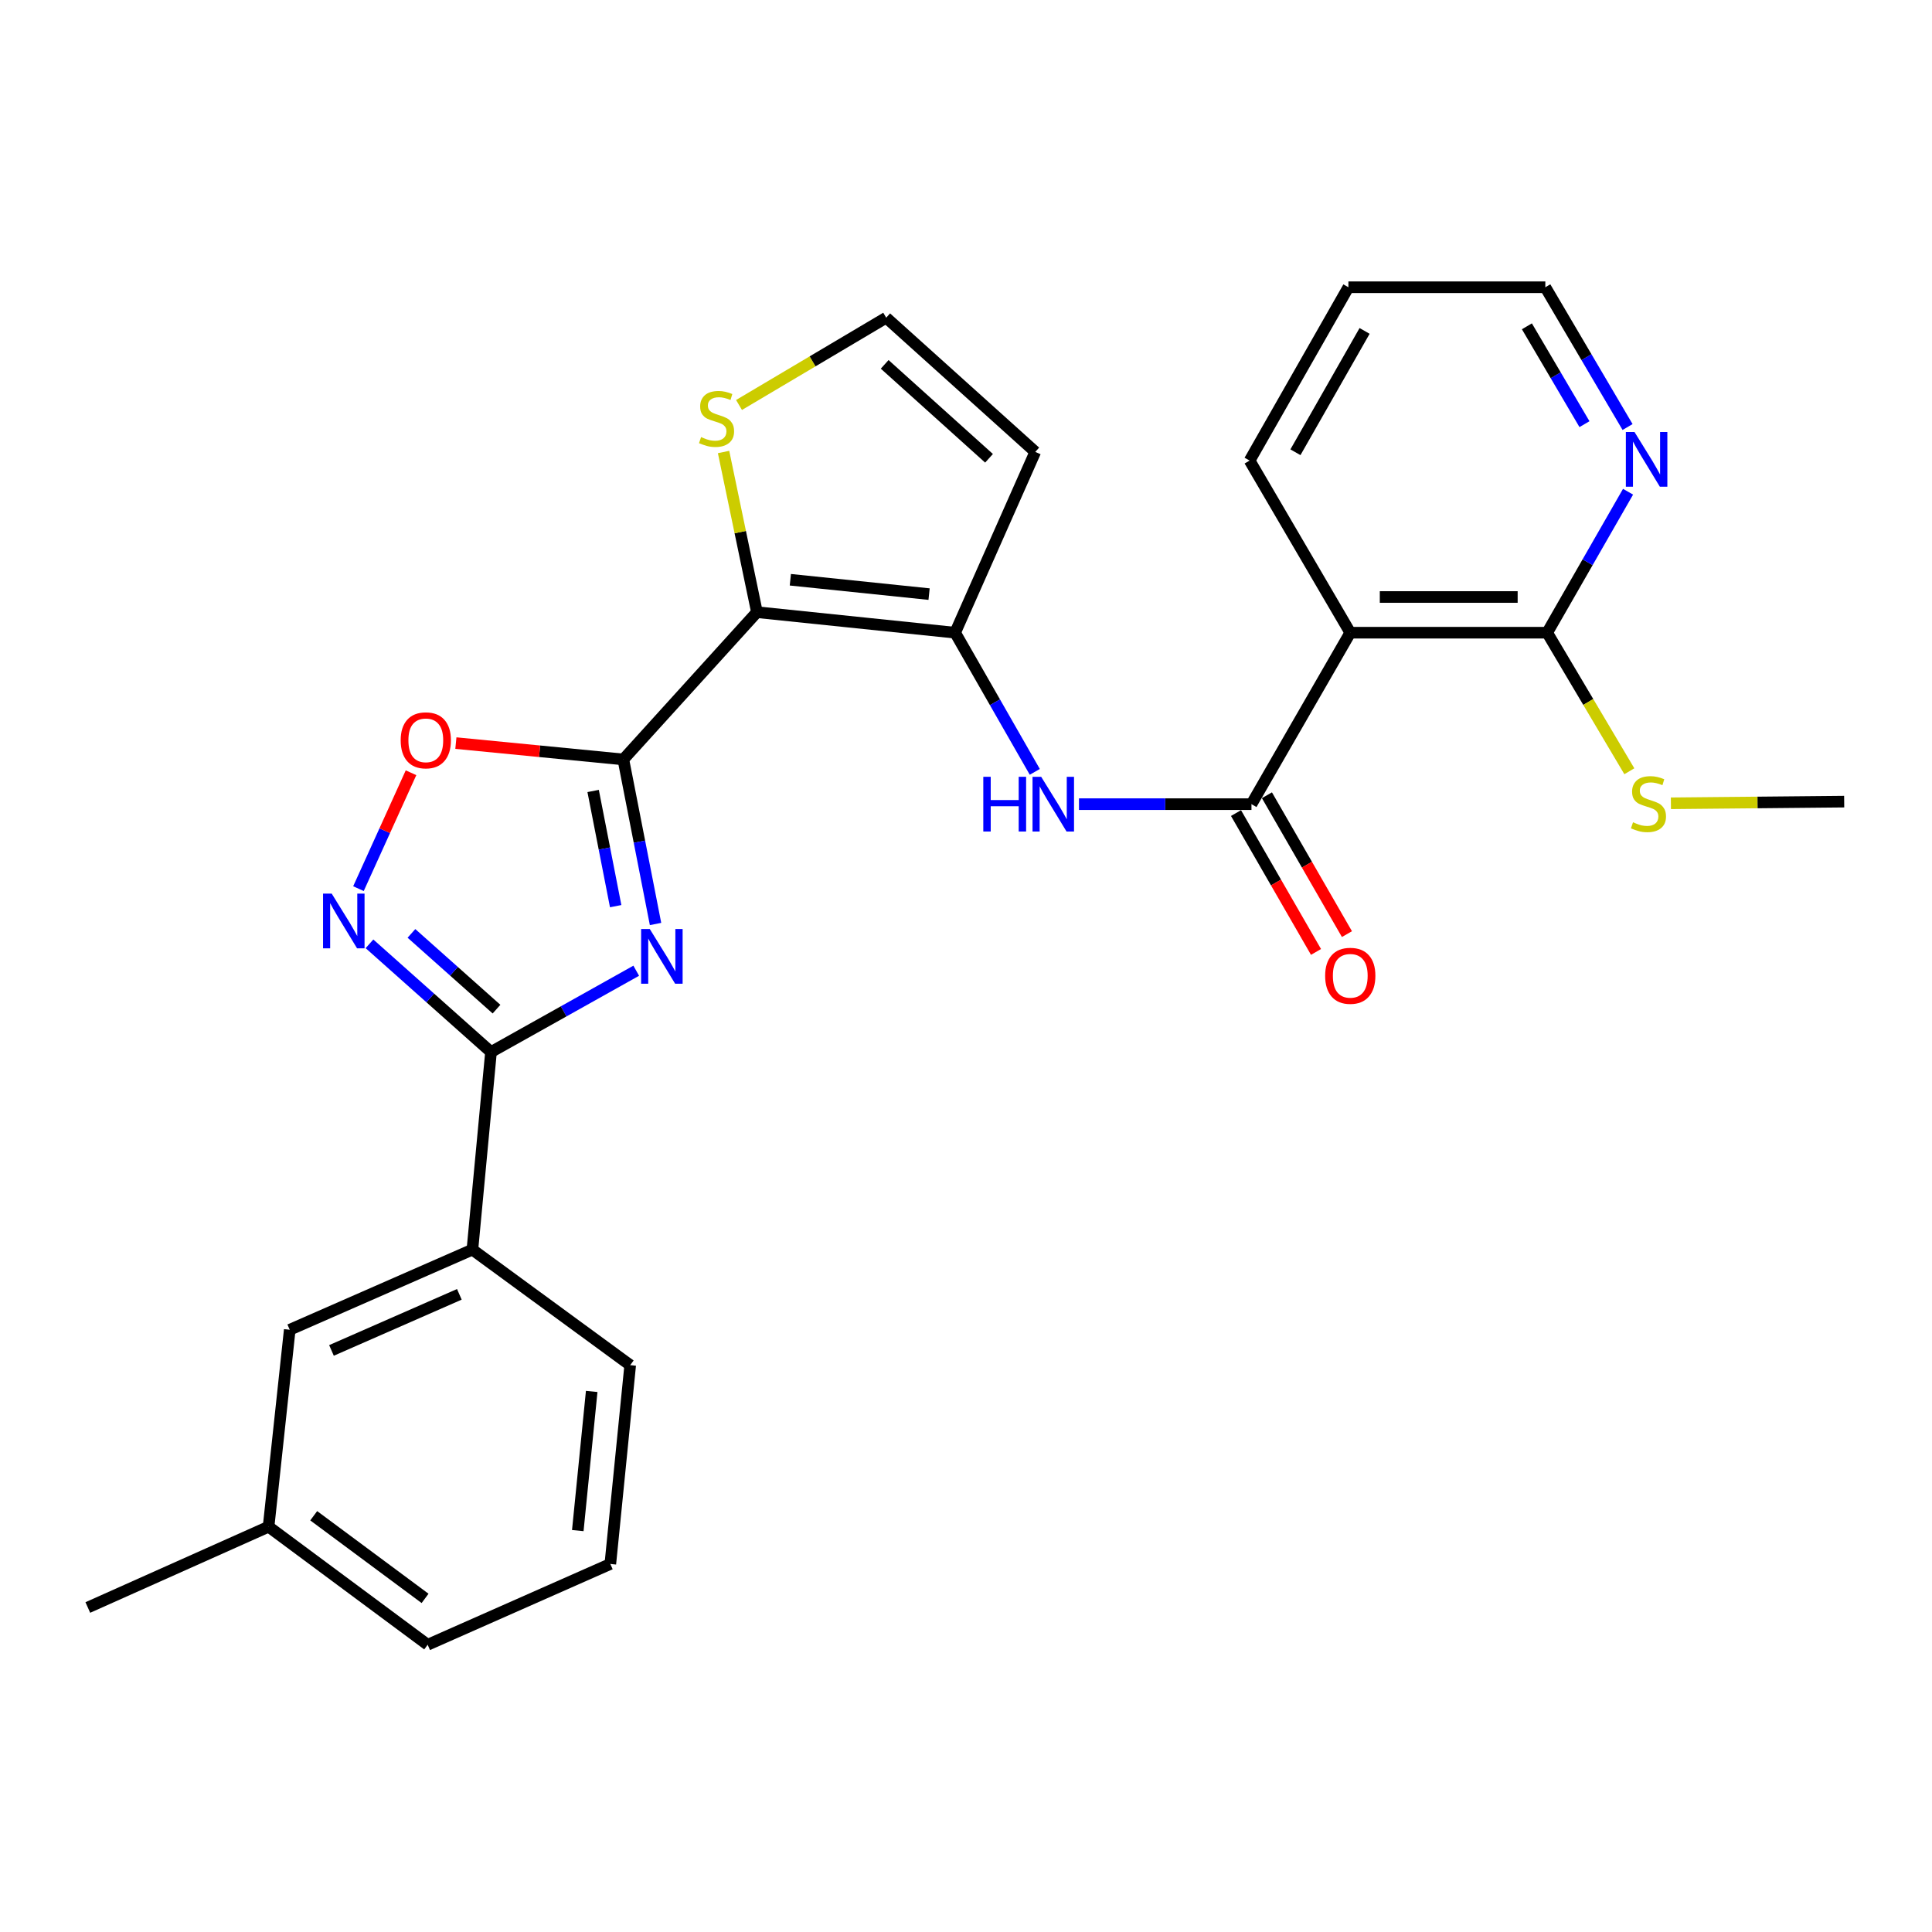 <?xml version='1.0' encoding='iso-8859-1'?>
<svg version='1.1' baseProfile='full'
              xmlns='http://www.w3.org/2000/svg'
                      xmlns:rdkit='http://www.rdkit.org/xml'
                      xmlns:xlink='http://www.w3.org/1999/xlink'
                  xml:space='preserve'
width='1000px' height='1000px' viewBox='0 0 1000 1000'>
<!-- END OF HEADER -->
<rect style='opacity:1.0;fill:#FFFFFF;stroke:none' width='1000' height='1000' x='0' y='0'> </rect>
<path class='bond-0' d='M 322.639,393.084 L 330.971,435.67' style='fill:none;fill-rule:evenodd;stroke:#000000;stroke-width:6px;stroke-linecap:butt;stroke-linejoin:miter;stroke-opacity:1' />
<path class='bond-0' d='M 330.971,435.67 L 339.304,478.255' style='fill:none;fill-rule:evenodd;stroke:#0000FF;stroke-width:6px;stroke-linecap:butt;stroke-linejoin:miter;stroke-opacity:1' />
<path class='bond-0' d='M 307.006,409.408 L 312.839,439.218' style='fill:none;fill-rule:evenodd;stroke:#000000;stroke-width:6px;stroke-linecap:butt;stroke-linejoin:miter;stroke-opacity:1' />
<path class='bond-0' d='M 312.839,439.218 L 318.672,469.027' style='fill:none;fill-rule:evenodd;stroke:#0000FF;stroke-width:6px;stroke-linecap:butt;stroke-linejoin:miter;stroke-opacity:1' />
<path class='bond-1' d='M 322.639,393.084 L 391.791,316.86' style='fill:none;fill-rule:evenodd;stroke:#000000;stroke-width:6px;stroke-linecap:butt;stroke-linejoin:miter;stroke-opacity:1' />
<path class='bond-6' d='M 322.639,393.084 L 279.3,388.855' style='fill:none;fill-rule:evenodd;stroke:#000000;stroke-width:6px;stroke-linecap:butt;stroke-linejoin:miter;stroke-opacity:1' />
<path class='bond-6' d='M 279.3,388.855 L 235.962,384.626' style='fill:none;fill-rule:evenodd;stroke:#FF0000;stroke-width:6px;stroke-linecap:butt;stroke-linejoin:miter;stroke-opacity:1' />
<path class='bond-2' d='M 329.309,502.443 L 291.726,523.486' style='fill:none;fill-rule:evenodd;stroke:#0000FF;stroke-width:6px;stroke-linecap:butt;stroke-linejoin:miter;stroke-opacity:1' />
<path class='bond-2' d='M 291.726,523.486 L 254.143,544.528' style='fill:none;fill-rule:evenodd;stroke:#000000;stroke-width:6px;stroke-linecap:butt;stroke-linejoin:miter;stroke-opacity:1' />
<path class='bond-3' d='M 391.791,316.86 L 494.375,327.484' style='fill:none;fill-rule:evenodd;stroke:#000000;stroke-width:6px;stroke-linecap:butt;stroke-linejoin:miter;stroke-opacity:1' />
<path class='bond-3' d='M 409.082,300.075 L 480.891,307.512' style='fill:none;fill-rule:evenodd;stroke:#000000;stroke-width:6px;stroke-linecap:butt;stroke-linejoin:miter;stroke-opacity:1' />
<path class='bond-9' d='M 391.791,316.86 L 383.154,275.408' style='fill:none;fill-rule:evenodd;stroke:#000000;stroke-width:6px;stroke-linecap:butt;stroke-linejoin:miter;stroke-opacity:1' />
<path class='bond-9' d='M 383.154,275.408 L 374.517,233.956' style='fill:none;fill-rule:evenodd;stroke:#CCCC00;stroke-width:6px;stroke-linecap:butt;stroke-linejoin:miter;stroke-opacity:1' />
<path class='bond-12' d='M 254.143,544.528 L 244.515,646.804' style='fill:none;fill-rule:evenodd;stroke:#000000;stroke-width:6px;stroke-linecap:butt;stroke-linejoin:miter;stroke-opacity:1' />
<path class='bond-27' d='M 254.143,544.528 L 222.692,516.525' style='fill:none;fill-rule:evenodd;stroke:#000000;stroke-width:6px;stroke-linecap:butt;stroke-linejoin:miter;stroke-opacity:1' />
<path class='bond-27' d='M 222.692,516.525 L 191.24,488.522' style='fill:none;fill-rule:evenodd;stroke:#0000FF;stroke-width:6px;stroke-linecap:butt;stroke-linejoin:miter;stroke-opacity:1' />
<path class='bond-27' d='M 256.994,522.328 L 234.978,502.726' style='fill:none;fill-rule:evenodd;stroke:#000000;stroke-width:6px;stroke-linecap:butt;stroke-linejoin:miter;stroke-opacity:1' />
<path class='bond-27' d='M 234.978,502.726 L 212.962,483.124' style='fill:none;fill-rule:evenodd;stroke:#0000FF;stroke-width:6px;stroke-linecap:butt;stroke-linejoin:miter;stroke-opacity:1' />
<path class='bond-8' d='M 494.375,327.484 L 514.99,363.499' style='fill:none;fill-rule:evenodd;stroke:#000000;stroke-width:6px;stroke-linecap:butt;stroke-linejoin:miter;stroke-opacity:1' />
<path class='bond-8' d='M 514.99,363.499 L 535.606,399.514' style='fill:none;fill-rule:evenodd;stroke:#0000FF;stroke-width:6px;stroke-linecap:butt;stroke-linejoin:miter;stroke-opacity:1' />
<path class='bond-11' d='M 494.375,327.484 L 535.854,233.902' style='fill:none;fill-rule:evenodd;stroke:#000000;stroke-width:6px;stroke-linecap:butt;stroke-linejoin:miter;stroke-opacity:1' />
<path class='bond-4' d='M 185.537,459.96 L 199.14,429.969' style='fill:none;fill-rule:evenodd;stroke:#0000FF;stroke-width:6px;stroke-linecap:butt;stroke-linejoin:miter;stroke-opacity:1' />
<path class='bond-4' d='M 199.14,429.969 L 212.742,399.977' style='fill:none;fill-rule:evenodd;stroke:#FF0000;stroke-width:6px;stroke-linecap:butt;stroke-linejoin:miter;stroke-opacity:1' />
<path class='bond-5' d='M 647.758,416.231 L 603.119,416.231' style='fill:none;fill-rule:evenodd;stroke:#000000;stroke-width:6px;stroke-linecap:butt;stroke-linejoin:miter;stroke-opacity:1' />
<path class='bond-5' d='M 603.119,416.231 L 558.479,416.231' style='fill:none;fill-rule:evenodd;stroke:#0000FF;stroke-width:6px;stroke-linecap:butt;stroke-linejoin:miter;stroke-opacity:1' />
<path class='bond-7' d='M 647.758,416.231 L 698.896,327.484' style='fill:none;fill-rule:evenodd;stroke:#000000;stroke-width:6px;stroke-linecap:butt;stroke-linejoin:miter;stroke-opacity:1' />
<path class='bond-15' d='M 639.754,420.843 L 660.46,456.781' style='fill:none;fill-rule:evenodd;stroke:#000000;stroke-width:6px;stroke-linecap:butt;stroke-linejoin:miter;stroke-opacity:1' />
<path class='bond-15' d='M 660.46,456.781 L 681.166,492.72' style='fill:none;fill-rule:evenodd;stroke:#FF0000;stroke-width:6px;stroke-linecap:butt;stroke-linejoin:miter;stroke-opacity:1' />
<path class='bond-15' d='M 655.763,411.619 L 676.469,447.557' style='fill:none;fill-rule:evenodd;stroke:#000000;stroke-width:6px;stroke-linecap:butt;stroke-linejoin:miter;stroke-opacity:1' />
<path class='bond-15' d='M 676.469,447.557 L 697.175,483.496' style='fill:none;fill-rule:evenodd;stroke:#FF0000;stroke-width:6px;stroke-linecap:butt;stroke-linejoin:miter;stroke-opacity:1' />
<path class='bond-10' d='M 698.896,327.484 L 800.823,327.484' style='fill:none;fill-rule:evenodd;stroke:#000000;stroke-width:6px;stroke-linecap:butt;stroke-linejoin:miter;stroke-opacity:1' />
<path class='bond-10' d='M 714.185,309.007 L 785.534,309.007' style='fill:none;fill-rule:evenodd;stroke:#000000;stroke-width:6px;stroke-linecap:butt;stroke-linejoin:miter;stroke-opacity:1' />
<path class='bond-19' d='M 698.896,327.484 L 646.793,238.397' style='fill:none;fill-rule:evenodd;stroke:#000000;stroke-width:6px;stroke-linecap:butt;stroke-linejoin:miter;stroke-opacity:1' />
<path class='bond-13' d='M 382.514,209.616 L 420.605,187.028' style='fill:none;fill-rule:evenodd;stroke:#CCCC00;stroke-width:6px;stroke-linecap:butt;stroke-linejoin:miter;stroke-opacity:1' />
<path class='bond-13' d='M 420.605,187.028 L 458.695,164.441' style='fill:none;fill-rule:evenodd;stroke:#000000;stroke-width:6px;stroke-linecap:butt;stroke-linejoin:miter;stroke-opacity:1' />
<path class='bond-14' d='M 800.823,327.484 L 821.749,291' style='fill:none;fill-rule:evenodd;stroke:#000000;stroke-width:6px;stroke-linecap:butt;stroke-linejoin:miter;stroke-opacity:1' />
<path class='bond-14' d='M 821.749,291 L 842.675,254.517' style='fill:none;fill-rule:evenodd;stroke:#0000FF;stroke-width:6px;stroke-linecap:butt;stroke-linejoin:miter;stroke-opacity:1' />
<path class='bond-17' d='M 800.823,327.484 L 822.086,363.343' style='fill:none;fill-rule:evenodd;stroke:#000000;stroke-width:6px;stroke-linecap:butt;stroke-linejoin:miter;stroke-opacity:1' />
<path class='bond-17' d='M 822.086,363.343 L 843.349,399.203' style='fill:none;fill-rule:evenodd;stroke:#CCCC00;stroke-width:6px;stroke-linecap:butt;stroke-linejoin:miter;stroke-opacity:1' />
<path class='bond-28' d='M 535.854,233.902 L 458.695,164.441' style='fill:none;fill-rule:evenodd;stroke:#000000;stroke-width:6px;stroke-linecap:butt;stroke-linejoin:miter;stroke-opacity:1' />
<path class='bond-28' d='M 511.919,237.214 L 457.908,188.592' style='fill:none;fill-rule:evenodd;stroke:#000000;stroke-width:6px;stroke-linecap:butt;stroke-linejoin:miter;stroke-opacity:1' />
<path class='bond-16' d='M 244.515,646.804 L 149.968,688.283' style='fill:none;fill-rule:evenodd;stroke:#000000;stroke-width:6px;stroke-linecap:butt;stroke-linejoin:miter;stroke-opacity:1' />
<path class='bond-16' d='M 237.756,669.945 L 171.573,698.98' style='fill:none;fill-rule:evenodd;stroke:#000000;stroke-width:6px;stroke-linecap:butt;stroke-linejoin:miter;stroke-opacity:1' />
<path class='bond-20' d='M 244.515,646.804 L 326.19,706.605' style='fill:none;fill-rule:evenodd;stroke:#000000;stroke-width:6px;stroke-linecap:butt;stroke-linejoin:miter;stroke-opacity:1' />
<path class='bond-30' d='M 842.428,221.027 L 821.143,184.851' style='fill:none;fill-rule:evenodd;stroke:#0000FF;stroke-width:6px;stroke-linecap:butt;stroke-linejoin:miter;stroke-opacity:1' />
<path class='bond-30' d='M 821.143,184.851 L 799.859,148.675' style='fill:none;fill-rule:evenodd;stroke:#000000;stroke-width:6px;stroke-linecap:butt;stroke-linejoin:miter;stroke-opacity:1' />
<path class='bond-30' d='M 820.118,219.544 L 805.219,194.22' style='fill:none;fill-rule:evenodd;stroke:#0000FF;stroke-width:6px;stroke-linecap:butt;stroke-linejoin:miter;stroke-opacity:1' />
<path class='bond-30' d='M 805.219,194.22 L 790.32,168.897' style='fill:none;fill-rule:evenodd;stroke:#000000;stroke-width:6px;stroke-linecap:butt;stroke-linejoin:miter;stroke-opacity:1' />
<path class='bond-18' d='M 149.968,688.283 L 139.016,790.22' style='fill:none;fill-rule:evenodd;stroke:#000000;stroke-width:6px;stroke-linecap:butt;stroke-linejoin:miter;stroke-opacity:1' />
<path class='bond-24' d='M 864.857,415.782 L 909.701,415.354' style='fill:none;fill-rule:evenodd;stroke:#CCCC00;stroke-width:6px;stroke-linecap:butt;stroke-linejoin:miter;stroke-opacity:1' />
<path class='bond-24' d='M 909.701,415.354 L 954.545,414.927' style='fill:none;fill-rule:evenodd;stroke:#000000;stroke-width:6px;stroke-linecap:butt;stroke-linejoin:miter;stroke-opacity:1' />
<path class='bond-25' d='M 139.016,790.22 L 45.455,832.038' style='fill:none;fill-rule:evenodd;stroke:#000000;stroke-width:6px;stroke-linecap:butt;stroke-linejoin:miter;stroke-opacity:1' />
<path class='bond-29' d='M 139.016,790.22 L 221.358,851.325' style='fill:none;fill-rule:evenodd;stroke:#000000;stroke-width:6px;stroke-linecap:butt;stroke-linejoin:miter;stroke-opacity:1' />
<path class='bond-29' d='M 162.378,784.549 L 220.017,827.322' style='fill:none;fill-rule:evenodd;stroke:#000000;stroke-width:6px;stroke-linecap:butt;stroke-linejoin:miter;stroke-opacity:1' />
<path class='bond-26' d='M 646.793,238.397 L 697.931,148.675' style='fill:none;fill-rule:evenodd;stroke:#000000;stroke-width:6px;stroke-linecap:butt;stroke-linejoin:miter;stroke-opacity:1' />
<path class='bond-26' d='M 670.516,234.088 L 706.313,171.282' style='fill:none;fill-rule:evenodd;stroke:#000000;stroke-width:6px;stroke-linecap:butt;stroke-linejoin:miter;stroke-opacity:1' />
<path class='bond-21' d='M 326.19,706.605 L 315.905,809.507' style='fill:none;fill-rule:evenodd;stroke:#000000;stroke-width:6px;stroke-linecap:butt;stroke-linejoin:miter;stroke-opacity:1' />
<path class='bond-21' d='M 306.263,720.203 L 299.063,792.234' style='fill:none;fill-rule:evenodd;stroke:#000000;stroke-width:6px;stroke-linecap:butt;stroke-linejoin:miter;stroke-opacity:1' />
<path class='bond-23' d='M 315.905,809.507 L 221.358,851.325' style='fill:none;fill-rule:evenodd;stroke:#000000;stroke-width:6px;stroke-linecap:butt;stroke-linejoin:miter;stroke-opacity:1' />
<path class='bond-22' d='M 799.859,148.675 L 697.931,148.675' style='fill:none;fill-rule:evenodd;stroke:#000000;stroke-width:6px;stroke-linecap:butt;stroke-linejoin:miter;stroke-opacity:1' />
<path  class='atom-1' d='M 336.323 480.851
L 345.603 495.851
Q 346.523 497.331, 348.003 500.011
Q 349.483 502.691, 349.563 502.851
L 349.563 480.851
L 353.323 480.851
L 353.323 509.171
L 349.443 509.171
L 339.483 492.771
Q 338.323 490.851, 337.083 488.651
Q 335.883 486.451, 335.523 485.771
L 335.523 509.171
L 331.843 509.171
L 331.843 480.851
L 336.323 480.851
' fill='#0000FF'/>
<path  class='atom-5' d='M 171.689 462.529
L 180.969 477.529
Q 181.889 479.009, 183.369 481.689
Q 184.849 484.369, 184.929 484.529
L 184.929 462.529
L 188.689 462.529
L 188.689 490.849
L 184.809 490.849
L 174.849 474.449
Q 173.689 472.529, 172.449 470.329
Q 171.249 468.129, 170.889 467.449
L 170.889 490.849
L 167.209 490.849
L 167.209 462.529
L 171.689 462.529
' fill='#0000FF'/>
<path  class='atom-7' d='M 207.393 383.187
Q 207.393 376.387, 210.753 372.587
Q 214.113 368.787, 220.393 368.787
Q 226.673 368.787, 230.033 372.587
Q 233.393 376.387, 233.393 383.187
Q 233.393 390.067, 229.993 393.987
Q 226.593 397.867, 220.393 397.867
Q 214.153 397.867, 210.753 393.987
Q 207.393 390.107, 207.393 383.187
M 220.393 394.667
Q 224.713 394.667, 227.033 391.787
Q 229.393 388.867, 229.393 383.187
Q 229.393 377.627, 227.033 374.827
Q 224.713 371.987, 220.393 371.987
Q 216.073 371.987, 213.713 374.787
Q 211.393 377.587, 211.393 383.187
Q 211.393 388.907, 213.713 391.787
Q 216.073 394.667, 220.393 394.667
' fill='#FF0000'/>
<path  class='atom-9' d='M 508.954 402.071
L 512.794 402.071
L 512.794 414.111
L 527.274 414.111
L 527.274 402.071
L 531.114 402.071
L 531.114 430.391
L 527.274 430.391
L 527.274 417.311
L 512.794 417.311
L 512.794 430.391
L 508.954 430.391
L 508.954 402.071
' fill='#0000FF'/>
<path  class='atom-9' d='M 538.914 402.071
L 548.194 417.071
Q 549.114 418.551, 550.594 421.231
Q 552.074 423.911, 552.154 424.071
L 552.154 402.071
L 555.914 402.071
L 555.914 430.391
L 552.034 430.391
L 542.074 413.991
Q 540.914 412.071, 539.674 409.871
Q 538.474 407.671, 538.114 406.991
L 538.114 430.391
L 534.434 430.391
L 534.434 402.071
L 538.914 402.071
' fill='#0000FF'/>
<path  class='atom-10' d='M 362.882 226.233
Q 363.202 226.353, 364.522 226.913
Q 365.842 227.473, 367.282 227.833
Q 368.762 228.153, 370.202 228.153
Q 372.882 228.153, 374.442 226.873
Q 376.002 225.553, 376.002 223.273
Q 376.002 221.713, 375.202 220.753
Q 374.442 219.793, 373.242 219.273
Q 372.042 218.753, 370.042 218.153
Q 367.522 217.393, 366.002 216.673
Q 364.522 215.953, 363.442 214.433
Q 362.402 212.913, 362.402 210.353
Q 362.402 206.793, 364.802 204.593
Q 367.242 202.393, 372.042 202.393
Q 375.322 202.393, 379.042 203.953
L 378.122 207.033
Q 374.722 205.633, 372.162 205.633
Q 369.402 205.633, 367.882 206.793
Q 366.362 207.913, 366.402 209.873
Q 366.402 211.393, 367.162 212.313
Q 367.962 213.233, 369.082 213.753
Q 370.242 214.273, 372.162 214.873
Q 374.722 215.673, 376.242 216.473
Q 377.762 217.273, 378.842 218.913
Q 379.962 220.513, 379.962 223.273
Q 379.962 227.193, 377.322 229.313
Q 374.722 231.393, 370.362 231.393
Q 367.842 231.393, 365.922 230.833
Q 364.042 230.313, 361.802 229.393
L 362.882 226.233
' fill='#CCCC00'/>
<path  class='atom-15' d='M 846.02 223.611
L 855.3 238.611
Q 856.22 240.091, 857.7 242.771
Q 859.18 245.451, 859.26 245.611
L 859.26 223.611
L 863.02 223.611
L 863.02 251.931
L 859.14 251.931
L 849.18 235.531
Q 848.02 233.611, 846.78 231.411
Q 845.58 229.211, 845.22 228.531
L 845.22 251.931
L 841.54 251.931
L 841.54 223.611
L 846.02 223.611
' fill='#0000FF'/>
<path  class='atom-16' d='M 685.896 505.069
Q 685.896 498.269, 689.256 494.469
Q 692.616 490.669, 698.896 490.669
Q 705.176 490.669, 708.536 494.469
Q 711.896 498.269, 711.896 505.069
Q 711.896 511.949, 708.496 515.869
Q 705.096 519.749, 698.896 519.749
Q 692.656 519.749, 689.256 515.869
Q 685.896 511.989, 685.896 505.069
M 698.896 516.549
Q 703.216 516.549, 705.536 513.669
Q 707.896 510.749, 707.896 505.069
Q 707.896 499.509, 705.536 496.709
Q 703.216 493.869, 698.896 493.869
Q 694.576 493.869, 692.216 496.669
Q 689.896 499.469, 689.896 505.069
Q 689.896 510.789, 692.216 513.669
Q 694.576 516.549, 698.896 516.549
' fill='#FF0000'/>
<path  class='atom-18' d='M 845.245 425.612
Q 845.565 425.732, 846.885 426.292
Q 848.205 426.852, 849.645 427.212
Q 851.125 427.532, 852.565 427.532
Q 855.245 427.532, 856.805 426.252
Q 858.365 424.932, 858.365 422.652
Q 858.365 421.092, 857.565 420.132
Q 856.805 419.172, 855.605 418.652
Q 854.405 418.132, 852.405 417.532
Q 849.885 416.772, 848.365 416.052
Q 846.885 415.332, 845.805 413.812
Q 844.765 412.292, 844.765 409.732
Q 844.765 406.172, 847.165 403.972
Q 849.605 401.772, 854.405 401.772
Q 857.685 401.772, 861.405 403.332
L 860.485 406.412
Q 857.085 405.012, 854.525 405.012
Q 851.765 405.012, 850.245 406.172
Q 848.725 407.292, 848.765 409.252
Q 848.765 410.772, 849.525 411.692
Q 850.325 412.612, 851.445 413.132
Q 852.605 413.652, 854.525 414.252
Q 857.085 415.052, 858.605 415.852
Q 860.125 416.652, 861.205 418.292
Q 862.325 419.892, 862.325 422.652
Q 862.325 426.572, 859.685 428.692
Q 857.085 430.772, 852.725 430.772
Q 850.205 430.772, 848.285 430.212
Q 846.405 429.692, 844.165 428.772
L 845.245 425.612
' fill='#CCCC00'/>
</svg>
